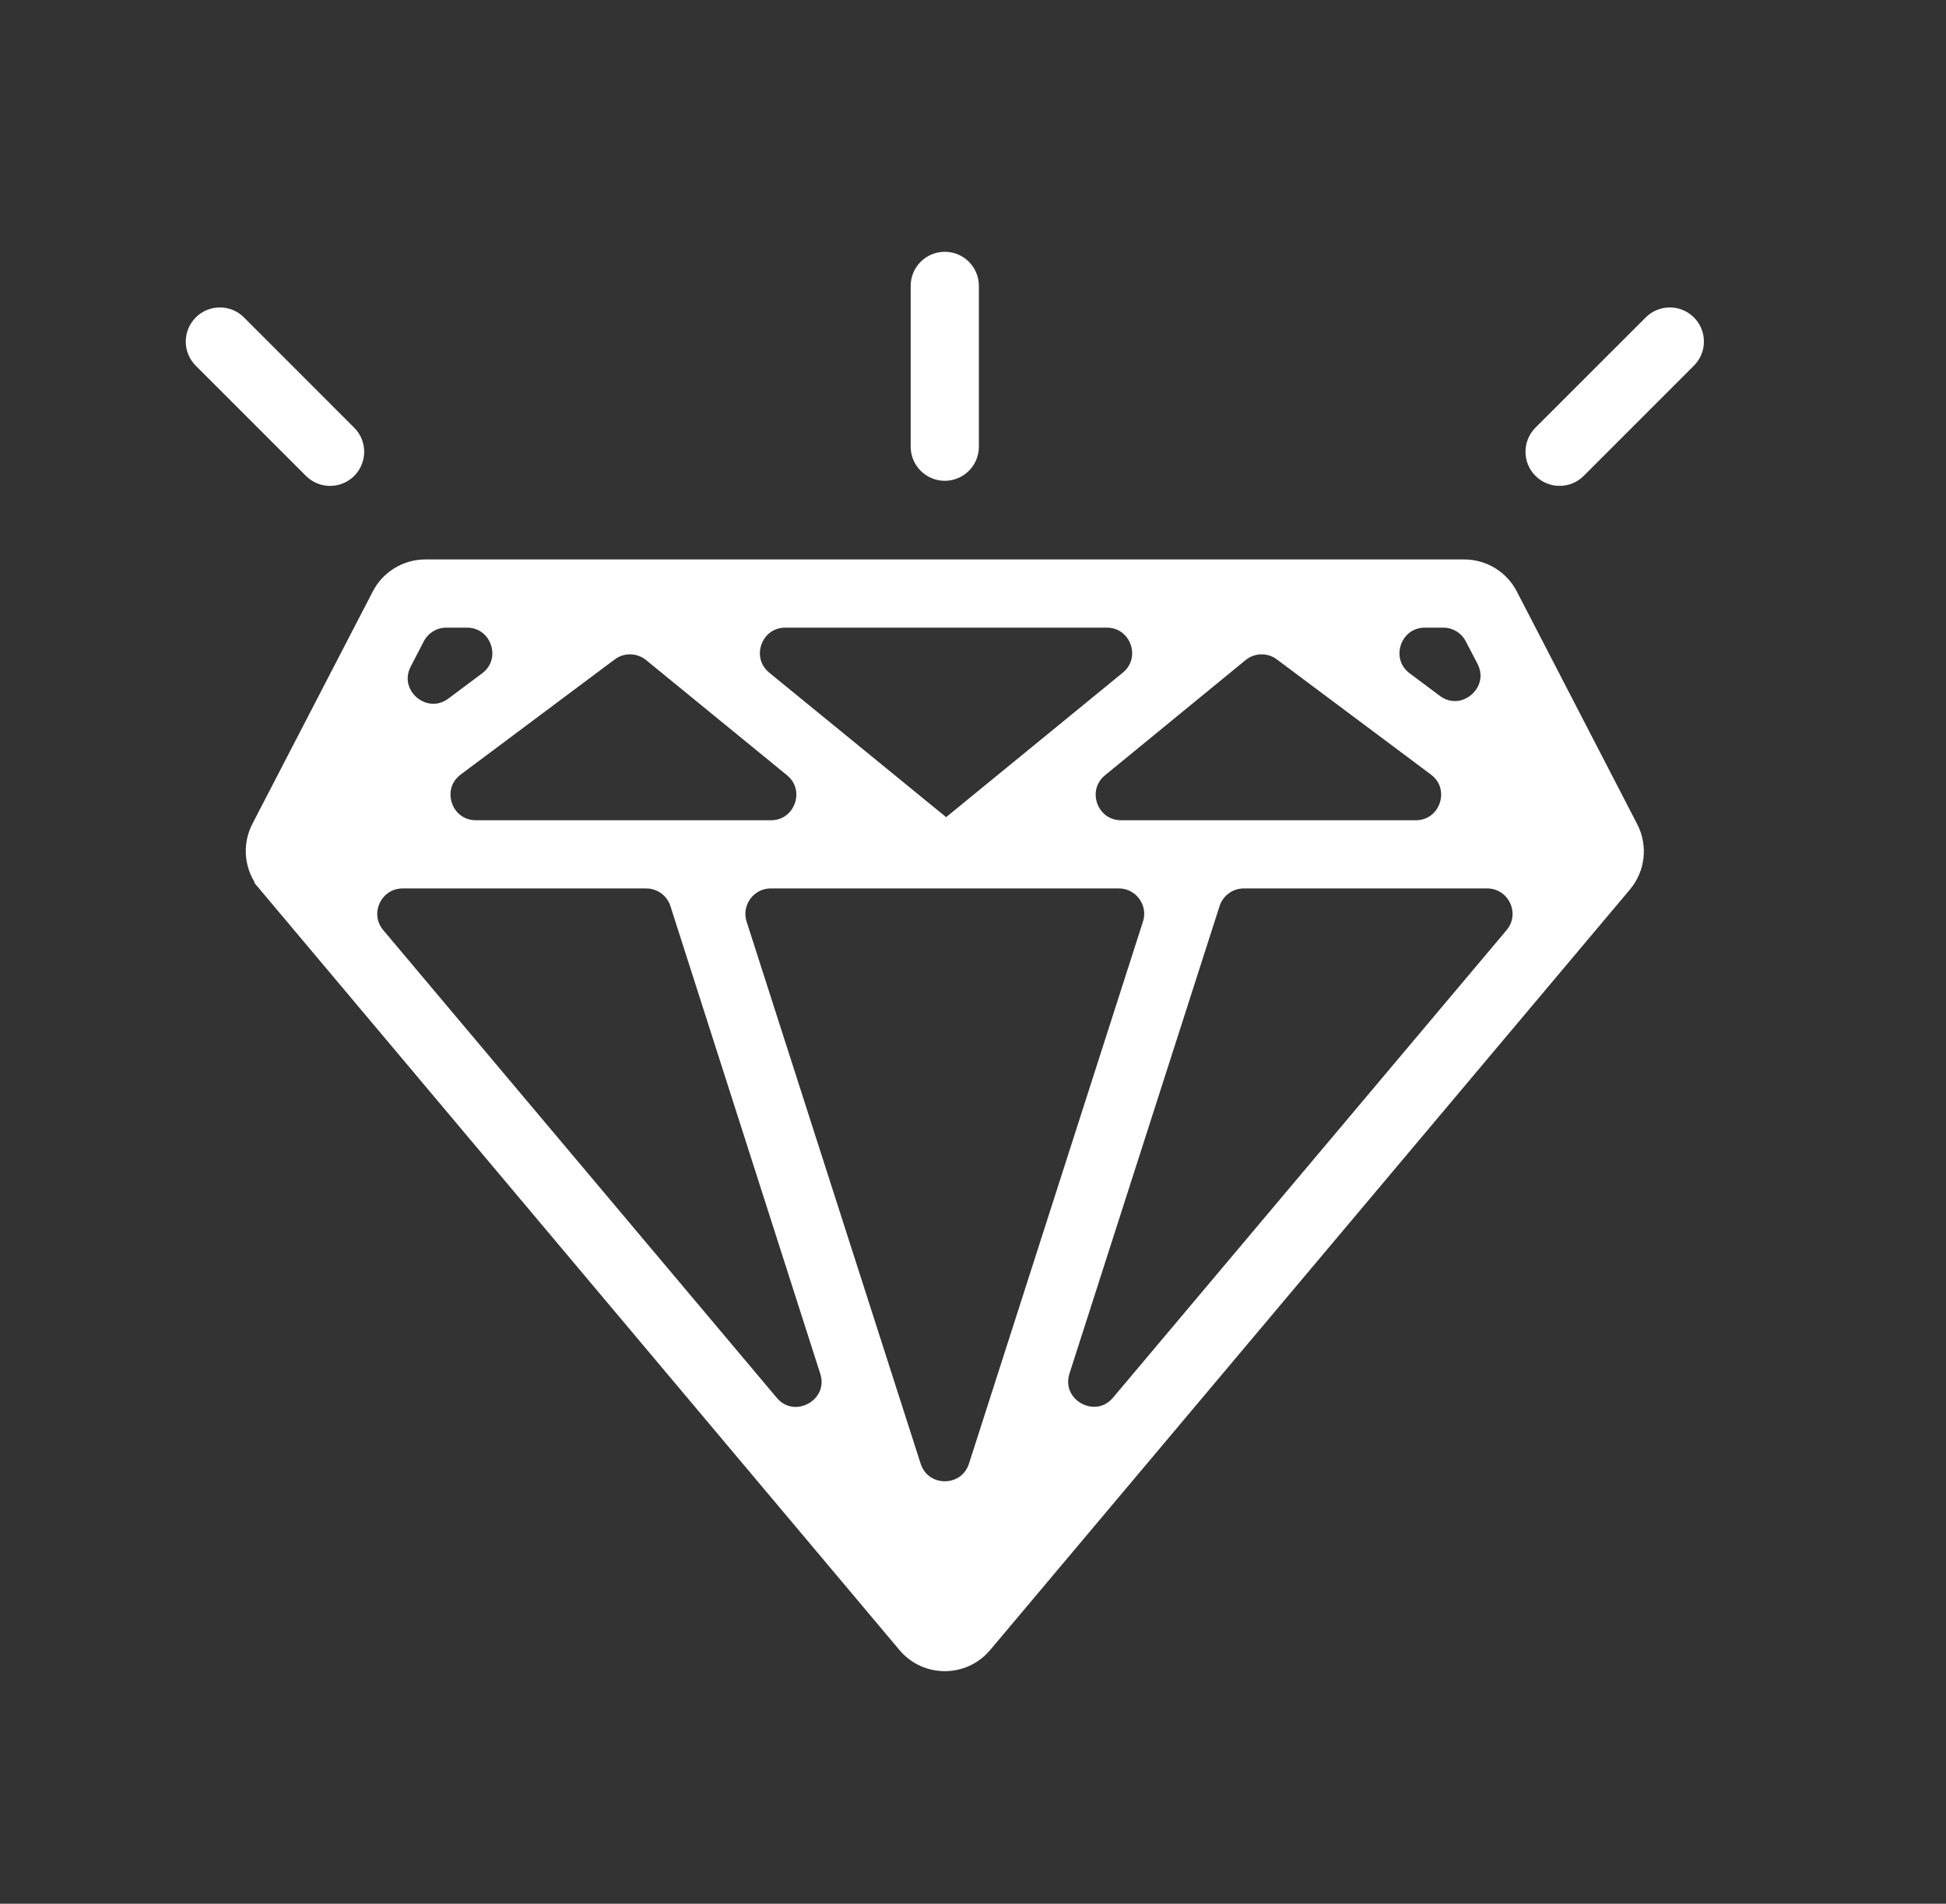 <svg width="46" height="45" viewBox="0 0 46 45" fill="none" xmlns="http://www.w3.org/2000/svg">
<rect x="0" y="0" width="46" height="45" fill="#333333" stroke="none"/>
<g id="value 1">
<g id="Group">
<path id="Vector" d="M35.677 14.072C35.471 13.674 35.059 13.424 34.611 13.424H10.055C9.607 13.424 9.196 13.674 8.99 14.072L6.144 19.565C5.921 19.996 5.979 20.518 6.291 20.889L6.444 20.761L6.291 20.889L21.415 38.875C21.894 39.445 22.772 39.445 23.252 38.875L38.376 20.897C38.688 20.526 38.746 20.004 38.523 19.573L35.677 14.072ZM26.446 20.801C26.989 20.801 27.374 21.329 27.208 21.846L23.095 34.659C22.857 35.399 21.809 35.399 21.572 34.659L17.458 21.846C17.293 21.329 17.678 20.801 18.22 20.801H26.446ZM26.502 19.589C25.75 19.589 25.413 18.646 25.995 18.17L29.317 15.448C29.602 15.215 30.009 15.206 30.303 15.427L33.944 18.148C34.56 18.608 34.234 19.589 33.465 19.589H26.502ZM22.365 19.574L18.058 16.056C17.476 15.58 17.812 14.636 18.564 14.636H26.161C26.913 14.636 27.249 15.579 26.667 16.056L22.365 19.574ZM18.729 18.169C19.311 18.645 18.975 19.589 18.223 19.589H11.251C10.481 19.589 10.155 18.608 10.771 18.148L14.413 15.426C14.707 15.206 15.113 15.215 15.398 15.447L18.729 18.169ZM15.276 20.801C15.624 20.801 15.932 21.026 16.038 21.357L19.579 32.408C19.847 33.243 18.77 33.838 18.206 33.167L8.907 22.116C8.469 21.596 8.839 20.801 9.519 20.801H15.276ZM28.638 21.357C28.744 21.026 29.052 20.801 29.4 20.801H35.153C35.833 20.801 36.203 21.596 35.765 22.116L26.465 33.164C25.9 33.835 24.823 33.239 25.091 32.404L28.638 21.357ZM35.102 15.597C35.493 16.352 34.594 17.116 33.913 16.607L33.204 16.077C32.587 15.617 32.913 14.636 33.683 14.636H34.117C34.415 14.636 34.689 14.803 34.826 15.068L35.102 15.597ZM9.84 15.068C9.978 14.803 10.252 14.636 10.55 14.636H11.037C11.806 14.636 12.132 15.617 11.516 16.077L10.721 16.671C10.04 17.18 9.14 16.416 9.532 15.662L9.84 15.068Z" fill="white" stroke="white" stroke-width="0.4"/>
<path id="Vector_2" d="M22.333 6.152C21.998 6.152 21.727 6.423 21.727 6.758V10.559C21.727 10.893 21.998 11.165 22.333 11.165C22.668 11.165 22.939 10.893 22.939 10.559V6.758C22.939 6.423 22.668 6.152 22.333 6.152Z" fill="white" stroke="white" stroke-width="0.4"/>
<path id="Vector_3" d="M4.769 7.645C4.532 7.882 4.532 8.266 4.769 8.503L7.374 11.108C7.611 11.345 7.995 11.345 8.231 11.108C8.468 10.871 8.468 10.487 8.231 10.251L5.626 7.645C5.389 7.408 5.005 7.408 4.769 7.645Z" fill="white" stroke="white" stroke-width="0.4"/>
<path id="Vector_4" d="M36.437 10.25C36.201 10.487 36.201 10.871 36.437 11.107C36.674 11.344 37.058 11.344 37.295 11.107L39.9 8.502C40.137 8.265 40.137 7.881 39.9 7.645C39.663 7.408 39.28 7.408 39.043 7.645L36.437 10.25Z" fill="white" stroke="white" stroke-width="0.4"/>
</g>
</g>
</svg>
